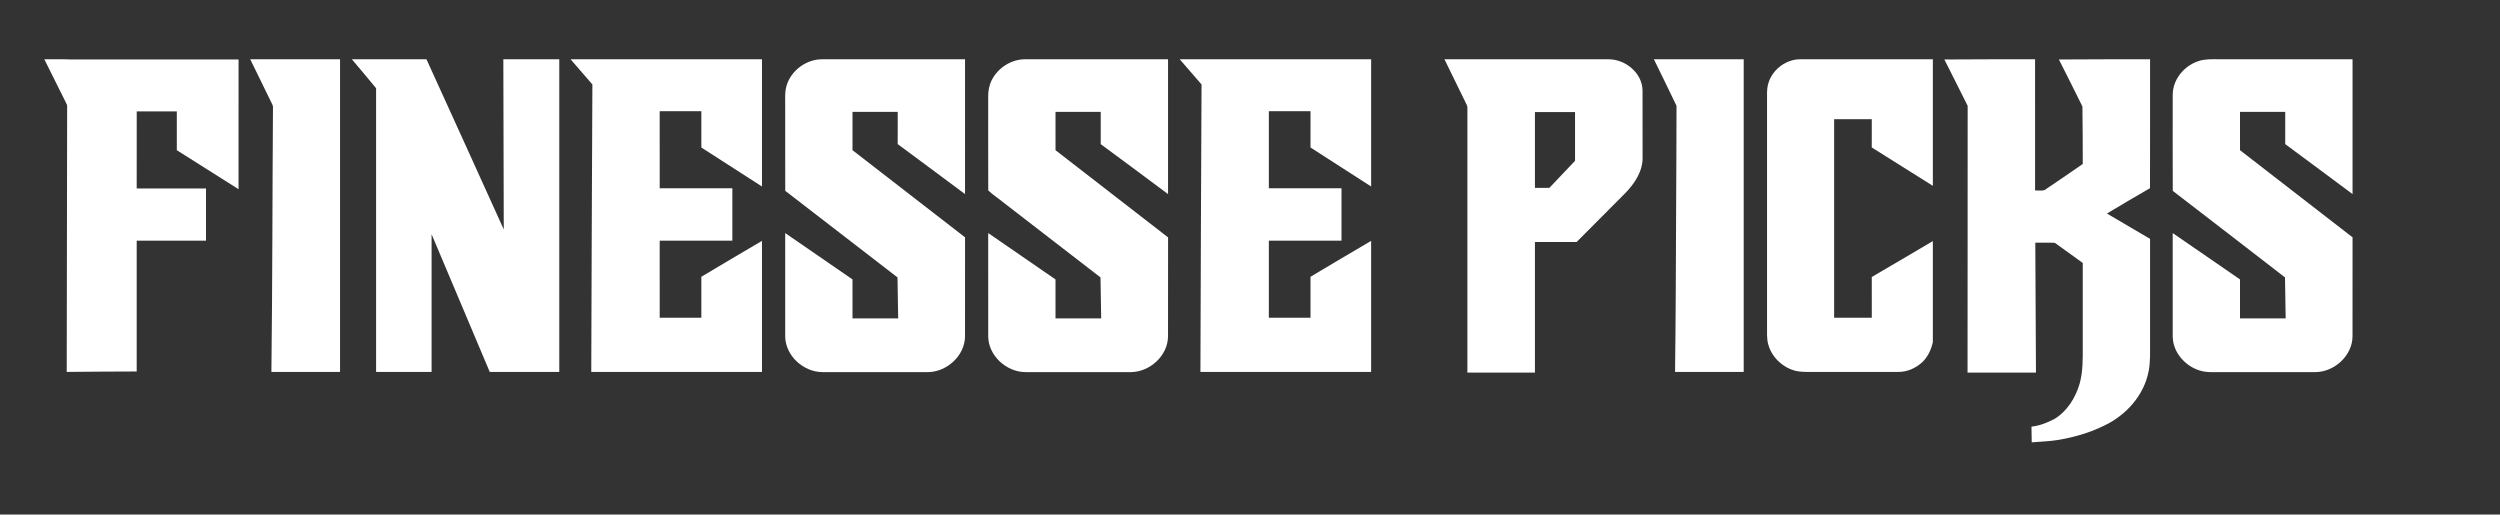 <svg xmlns="http://www.w3.org/2000/svg" version="1.1" viewBox="0 0 2609 537" height="537pt" width="2609pt">
<rect x="0" y="0" width="2609" height="537" fill="#333333" stroke="none"/>
<g id="#ffffffff">
<path d="M 46.25 61.83 C 55.50 61.93 64.76 61.63 74.01 62.07 C 132.32 62.07 190.63 62.07 248.95 62.07 C 248.94 107.19 248.95 152.31 248.94 197.44 C 227.46 183.89 206.00 170.30 184.53 156.75 C 184.51 143.26 184.52 129.76 184.52 116.27 C 170.57 116.25 156.63 116.28 142.68 116.26 C 142.63 143.07 142.68 169.89 142.66 196.71 C 166.77 196.74 190.88 196.71 214.99 196.72 C 214.99 214.87 214.99 233.01 214.99 251.15 C 190.88 251.16 166.77 251.15 142.66 251.15 C 142.66 296.66 142.67 342.16 142.66 387.67 C 118.32 387.69 93.97 387.91 69.63 388.13 C 69.84 295.71 69.98 203.29 70.08 110.87 C 70.17 109.52 69.36 108.37 68.85 107.19 C 61.32 92.07 53.81 76.94 46.25 61.83 Z" opacity="1.00" fill="#ffffff"></path>
<path d="M 261.14 61.84 C 292.38 61.84 323.63 61.84 354.87 61.84 C 354.88 170.60 354.87 279.37 354.87 388.13 C 330.99 388.13 307.11 388.14 283.23 388.13 C 284.35 296.76 284.23 205.37 284.86 113.99 C 284.83 112.30 285.09 110.47 284.15 108.95 C 276.47 93.25 268.82 77.54 261.14 61.84 Z" opacity="1.00" fill="#ffffff"></path>
<path d="M 367.19 61.82 C 393.15 61.86 419.10 61.83 445.05 61.84 C 472.06 121.00 498.89 180.23 525.73 239.46 C 525.55 180.26 525.39 121.05 525.28 61.84 C 544.74 61.83 564.20 61.84 583.66 61.84 C 583.67 170.60 583.66 279.37 583.66 388.13 C 559.47 388.14 535.28 388.13 511.09 388.13 C 490.86 340.24 470.64 292.34 450.41 244.44 C 450.40 292.34 450.41 340.24 450.40 388.13 C 431.10 388.13 411.80 388.13 392.50 388.13 C 392.48 289.45 392.50 190.77 392.49 92.08 C 384.03 82.01 375.81 71.75 367.19 61.82 Z" opacity="1.00" fill="#ffffff"></path>
<path d="M 595.43 61.84 C 662.02 61.84 728.61 61.84 795.20 61.84 C 795.21 106.11 795.20 150.38 795.20 194.64 C 774.06 181.15 753.00 167.55 731.94 153.94 C 731.94 141.30 731.94 128.67 731.94 116.04 C 717.44 116.04 702.94 116.02 688.45 116.05 C 688.47 142.86 688.44 169.68 688.46 196.49 C 713.73 196.49 739.01 196.48 764.28 196.50 C 764.28 214.71 764.28 232.93 764.28 251.15 C 739.00 251.16 713.73 251.15 688.45 251.16 C 688.46 277.97 688.45 304.79 688.46 331.60 C 702.95 331.61 717.44 331.60 731.93 331.61 C 731.94 317.35 731.94 303.09 731.93 288.82 C 752.95 276.23 774.08 263.80 795.20 251.37 C 795.21 296.96 795.20 342.54 795.20 388.13 C 735.82 388.13 676.44 388.13 617.05 388.13 C 617.31 288.13 617.76 188.14 618.22 88.14 C 610.63 79.37 603.02 70.61 595.43 61.84 Z" opacity="1.00" fill="#ffffff"></path>
<path d="M 821.00 88.97 C 825.85 73.27 841.60 61.83 858.01 61.86 C 907.71 61.81 957.41 61.85 1007.12 61.84 C 1007.12 108.74 1007.12 155.64 1007.11 202.55 C 983.77 185.05 960.25 167.79 936.84 150.38 C 936.91 139.16 936.85 127.95 936.87 116.73 C 921.14 116.73 905.40 116.73 889.67 116.73 C 889.67 130.07 889.66 143.40 889.67 156.73 C 928.83 187.04 968.00 217.34 1007.13 247.68 C 1007.08 282.13 1007.16 316.58 1007.09 351.03 C 1006.95 371.35 987.86 388.43 967.92 388.35 C 931.29 388.36 894.66 388.40 858.03 388.33 C 838.26 388.12 819.50 371.06 819.45 350.90 C 819.40 315.01 819.44 279.12 819.43 243.23 C 842.89 259.28 866.26 275.45 889.66 291.59 C 889.69 305.16 889.66 318.74 889.67 332.31 C 905.56 332.32 921.45 332.31 937.33 332.31 C 937.10 318.04 936.88 303.77 936.63 289.50 C 897.59 259.36 858.58 229.18 819.47 199.13 C 819.38 169.76 819.45 140.40 819.43 111.03 C 819.59 103.67 818.72 96.11 821.00 88.97 Z" opacity="1.00" fill="#ffffff"></path>
<path d="M 1035.17 83.24 C 1041.78 70.50 1055.61 61.78 1070.05 61.85 C 1119.69 61.82 1169.33 61.85 1218.97 61.84 C 1218.97 108.74 1218.98 155.65 1218.97 202.55 C 1195.63 185.07 1172.15 167.78 1148.72 150.43 C 1148.74 139.20 1148.74 127.96 1148.72 116.73 C 1132.99 116.74 1117.26 116.73 1101.53 116.74 C 1101.53 130.07 1101.51 143.41 1101.54 156.75 C 1140.71 187.06 1179.91 217.34 1219.01 247.74 C 1218.90 282.18 1219.04 316.63 1218.94 351.07 C 1218.79 371.29 1199.84 388.31 1180.00 388.34 C 1143.36 388.38 1106.72 388.39 1070.08 388.33 C 1050.26 388.22 1031.40 371.16 1031.31 350.95 C 1031.26 315.05 1031.29 279.14 1031.29 243.23 C 1054.75 259.29 1078.13 275.44 1101.52 291.60 C 1101.53 305.17 1101.52 318.74 1101.53 332.31 C 1117.41 332.31 1133.30 332.32 1149.19 332.31 C 1148.96 318.05 1148.73 303.78 1148.49 289.52 C 1114.65 263.36 1080.80 237.23 1046.93 211.12 C 1041.81 206.92 1036.09 203.26 1031.34 198.75 C 1031.20 166.19 1031.33 133.63 1031.28 101.06 C 1031.15 94.93 1032.32 88.71 1035.17 83.24 Z" opacity="1.00" fill="#ffffff"></path>
<path d="M 1231.14 61.84 C 1297.73 61.84 1364.33 61.84 1430.92 61.84 C 1430.92 106.11 1430.92 150.38 1430.92 194.64 C 1409.78 181.16 1388.71 167.55 1367.65 153.94 C 1367.65 141.31 1367.64 128.67 1367.66 116.04 C 1353.16 116.03 1338.66 116.03 1324.17 116.04 C 1324.17 142.85 1324.17 169.67 1324.17 196.49 C 1349.44 196.49 1374.71 196.50 1399.98 196.48 C 1400.00 214.71 1399.99 232.93 1399.99 251.15 C 1374.71 251.16 1349.44 251.15 1324.17 251.15 C 1324.17 277.97 1324.16 304.79 1324.17 331.61 C 1338.66 331.61 1353.16 331.61 1367.65 331.61 C 1367.65 317.35 1367.65 303.08 1367.65 288.82 C 1388.67 276.23 1409.80 263.80 1430.92 251.37 C 1430.92 296.96 1430.92 342.55 1430.92 388.13 C 1371.54 388.13 1312.15 388.14 1252.77 388.13 C 1253.02 288.13 1253.47 188.14 1253.93 88.14 C 1246.34 79.36 1238.73 70.61 1231.14 61.84 Z" opacity="1.00" fill="#ffffff"></path>
<path d="M 1507.43 61.84 C 1564.60 61.86 1621.78 61.79 1678.96 61.88 C 1696.31 61.95 1713.62 76.05 1714.15 93.99 C 1714.23 117.00 1714.14 140.01 1714.19 163.02 C 1714.98 178.06 1705.98 191.55 1695.84 201.83 C 1678.98 218.69 1662.17 235.61 1645.36 252.54 C 1630.86 252.56 1616.36 252.54 1601.86 252.55 C 1601.86 297.98 1601.86 343.40 1601.86 388.83 C 1578.36 388.83 1554.87 388.84 1531.37 388.83 C 1531.39 296.91 1531.35 204.99 1531.39 113.07 C 1531.67 110.64 1530.19 108.60 1529.25 106.49 C 1522.04 91.58 1514.74 76.71 1507.43 61.84 M 1601.86 116.97 C 1601.86 143.32 1601.86 169.67 1601.86 196.03 C 1606.88 196.03 1611.91 196.02 1616.95 196.03 C 1625.83 186.60 1634.80 177.23 1643.72 167.83 C 1643.68 150.87 1643.72 133.92 1643.71 116.97 C 1629.75 116.96 1615.81 116.96 1601.86 116.97 Z" opacity="1.00" fill="#ffffff"></path>
<path d="M 1726.00 61.84 C 1757.24 61.84 1788.49 61.84 1819.73 61.84 C 1819.73 170.61 1819.73 279.37 1819.73 388.13 C 1795.85 388.14 1771.97 388.13 1748.09 388.13 C 1748.84 331.11 1748.96 274.08 1749.21 217.05 C 1749.30 181.51 1749.68 145.96 1749.61 110.43 C 1741.92 94.15 1733.84 78.05 1726.00 61.84 Z" opacity="1.00" fill="#ffffff"></path>
<path d="M 1846.11 84.87 C 1851.07 71.53 1864.63 61.72 1878.98 61.85 C 1925.03 61.83 1971.07 61.84 2017.12 61.84 C 2017.13 105.88 2017.13 149.91 2017.12 193.94 C 1995.86 180.60 1974.58 167.31 1953.37 153.89 C 1953.41 144.06 1953.37 134.24 1953.39 124.42 C 1940.29 124.40 1927.20 124.42 1914.10 124.41 C 1914.09 193.48 1914.09 262.54 1914.10 331.61 C 1927.20 331.60 1940.30 331.62 1953.40 331.60 C 1953.38 317.42 1953.40 303.25 1953.39 289.07 C 1974.75 276.78 1995.82 264.00 2017.12 251.61 C 2017.12 286.76 2017.14 321.92 2017.11 357.07 C 2015.38 364.82 2011.89 372.55 2005.99 378.06 C 1999.23 384.25 1990.27 388.24 1981.02 388.13 C 1951.69 388.14 1922.36 388.13 1893.03 388.13 C 1886.19 388.06 1879.20 388.61 1872.57 386.64 C 1859.72 383.00 1848.91 372.41 1845.38 359.49 C 1843.66 353.47 1844.15 347.16 1844.09 340.98 C 1844.08 260.66 1844.10 180.33 1844.08 100.01 C 1843.95 94.90 1844.26 89.69 1846.11 84.87 Z" opacity="1.00" fill="#ffffff"></path>
<path d="M 2029.13 62.08 C 2060.69 61.85 2092.25 61.85 2123.80 61.84 C 2123.81 107.50 2123.80 153.16 2123.81 198.82 C 2127.02 198.58 2130.47 199.33 2133.59 198.44 C 2147.00 189.48 2160.27 180.28 2173.56 171.13 C 2173.47 151.14 2173.58 131.13 2173.22 111.15 C 2165.23 94.70 2156.83 78.44 2148.67 62.08 C 2180.38 61.99 2212.09 61.73 2243.80 61.84 C 2243.76 106.68 2243.89 151.52 2243.74 196.36 C 2228.70 205.10 2213.66 213.84 2198.79 222.84 C 2213.77 231.69 2228.77 240.50 2243.80 249.28 C 2243.81 285.51 2243.80 321.74 2243.80 357.97 C 2243.74 367.80 2244.25 377.73 2242.30 387.44 C 2237.50 412.73 2218.49 433.67 2195.52 444.36 C 2180.60 451.69 2164.47 456.31 2148.11 459.09 C 2138.91 460.62 2129.58 460.85 2120.31 461.62 C 2120.26 456.15 2120.20 450.68 2120.05 445.22 C 2128.55 444.35 2136.67 441.09 2144.18 437.13 C 2157.39 429.06 2166.02 415.08 2170.29 400.46 C 2173.79 387.96 2173.63 374.86 2173.56 361.99 C 2173.56 332.80 2173.56 303.60 2173.56 274.41 C 2163.80 267.48 2154.18 260.36 2144.43 253.43 C 2137.66 252.98 2130.82 253.39 2124.04 253.25 C 2124.26 298.44 2124.50 343.64 2124.73 388.83 C 2100.93 388.83 2077.13 388.83 2053.33 388.83 C 2053.26 296.04 2053.59 203.23 2053.45 110.45 C 2045.49 94.26 2037.20 78.22 2029.13 62.08 Z" opacity="1.00" fill="#ffffff"></path>
<path d="M 2267.44 99.11 C 2267.34 81.07 2282.41 65.12 2299.92 62.42 C 2306.57 61.40 2313.32 62.00 2320.03 61.84 C 2365.05 61.84 2410.08 61.84 2455.12 61.84 C 2455.12 108.74 2455.12 155.64 2455.11 202.55 C 2431.77 185.06 2408.28 167.78 2384.86 150.41 C 2384.89 139.18 2384.86 127.96 2384.87 116.73 C 2369.14 116.73 2353.40 116.73 2337.67 116.73 C 2337.67 130.07 2337.66 143.40 2337.67 156.73 C 2376.83 187.03 2415.99 217.34 2455.12 247.67 C 2455.09 282.11 2455.16 316.55 2455.09 350.99 C 2454.98 371.29 2435.92 388.39 2416.01 388.34 C 2383.67 388.39 2351.33 388.35 2318.99 388.36 C 2311.15 388.21 2303.10 389.06 2295.51 386.64 C 2280.15 381.91 2267.43 367.36 2267.45 350.86 C 2267.40 314.98 2267.44 279.11 2267.43 243.23 C 2290.89 259.28 2314.26 275.45 2337.66 291.59 C 2337.69 305.16 2337.65 318.74 2337.67 332.31 C 2353.56 332.32 2369.44 332.31 2385.33 332.31 C 2385.10 318.04 2384.88 303.77 2384.63 289.51 C 2345.59 259.39 2306.63 229.18 2267.50 199.19 C 2267.34 165.83 2267.45 132.47 2267.44 99.11 Z" opacity="1.00" fill="#ffffff"></path>
</g>
</svg>
